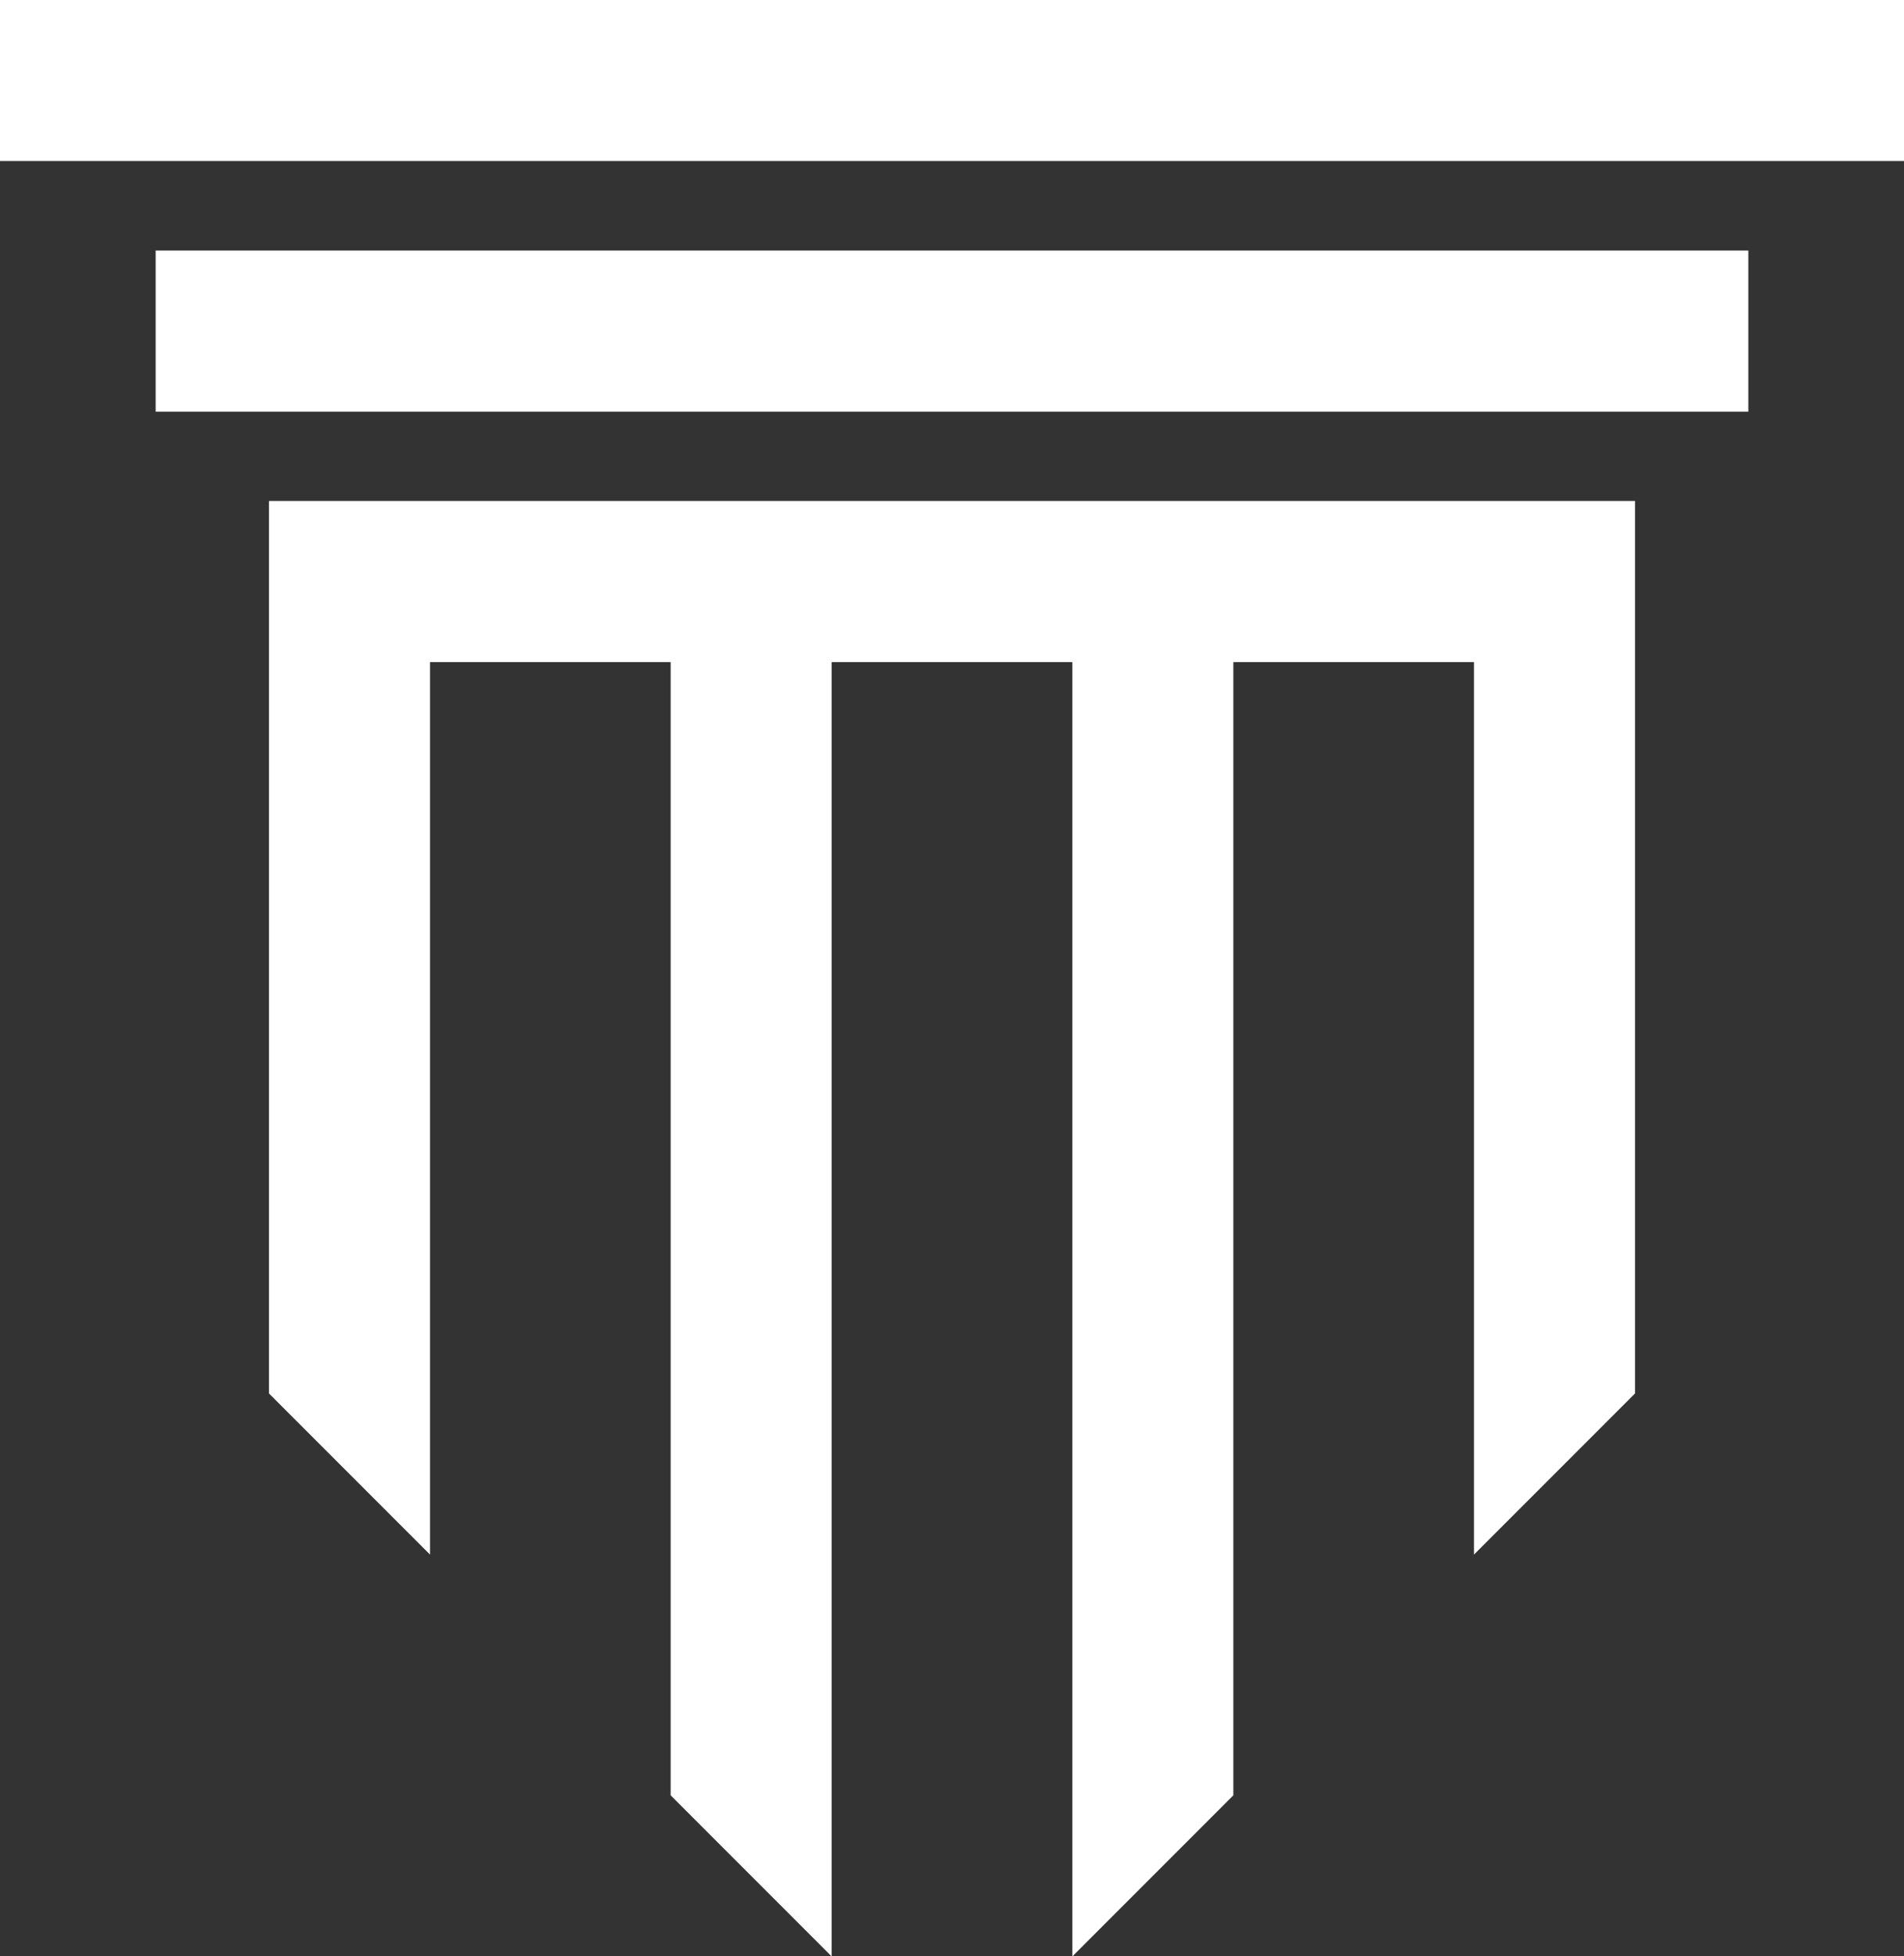 <?xml version="1.0" encoding="UTF-8" standalone="no"?><svg xmlns="http://www.w3.org/2000/svg" xmlns:xlink="http://www.w3.org/1999/xlink" fill="#000000" height="304.6" preserveAspectRatio="xMidYMid meet" version="1" viewBox="351.7 247.7 296.6 304.6" width="296.6" zoomAndPan="magnify"><rect x="351.7" y="247.7" width="296.6" height="304.6" fill="#333333" stroke="none"/><g fill="#ffffff" id="change1_1"><path d="M 375.949 311.797 L 624.051 311.797 L 624.051 286.707 L 375.949 286.707 L 375.949 311.797" fill="inherit"/><path d="M 351.699 247.68 L 351.699 272.77 L 648.301 272.77 L 648.301 247.68 L 351.699 247.68" fill="inherit"/><path d="M 581.312 325.703 L 393.602 325.703 L 393.602 464.66 L 418.688 489.75 L 418.688 350.793 L 456.172 350.793 L 456.172 527.23 L 481.258 552.32 L 481.258 350.793 L 518.742 350.793 L 518.742 552.32 L 543.828 527.23 L 543.828 350.793 L 581.312 350.793 L 581.312 489.75 L 606.398 464.66 L 606.398 325.703 L 581.312 325.703" fill="inherit"/></g></svg>